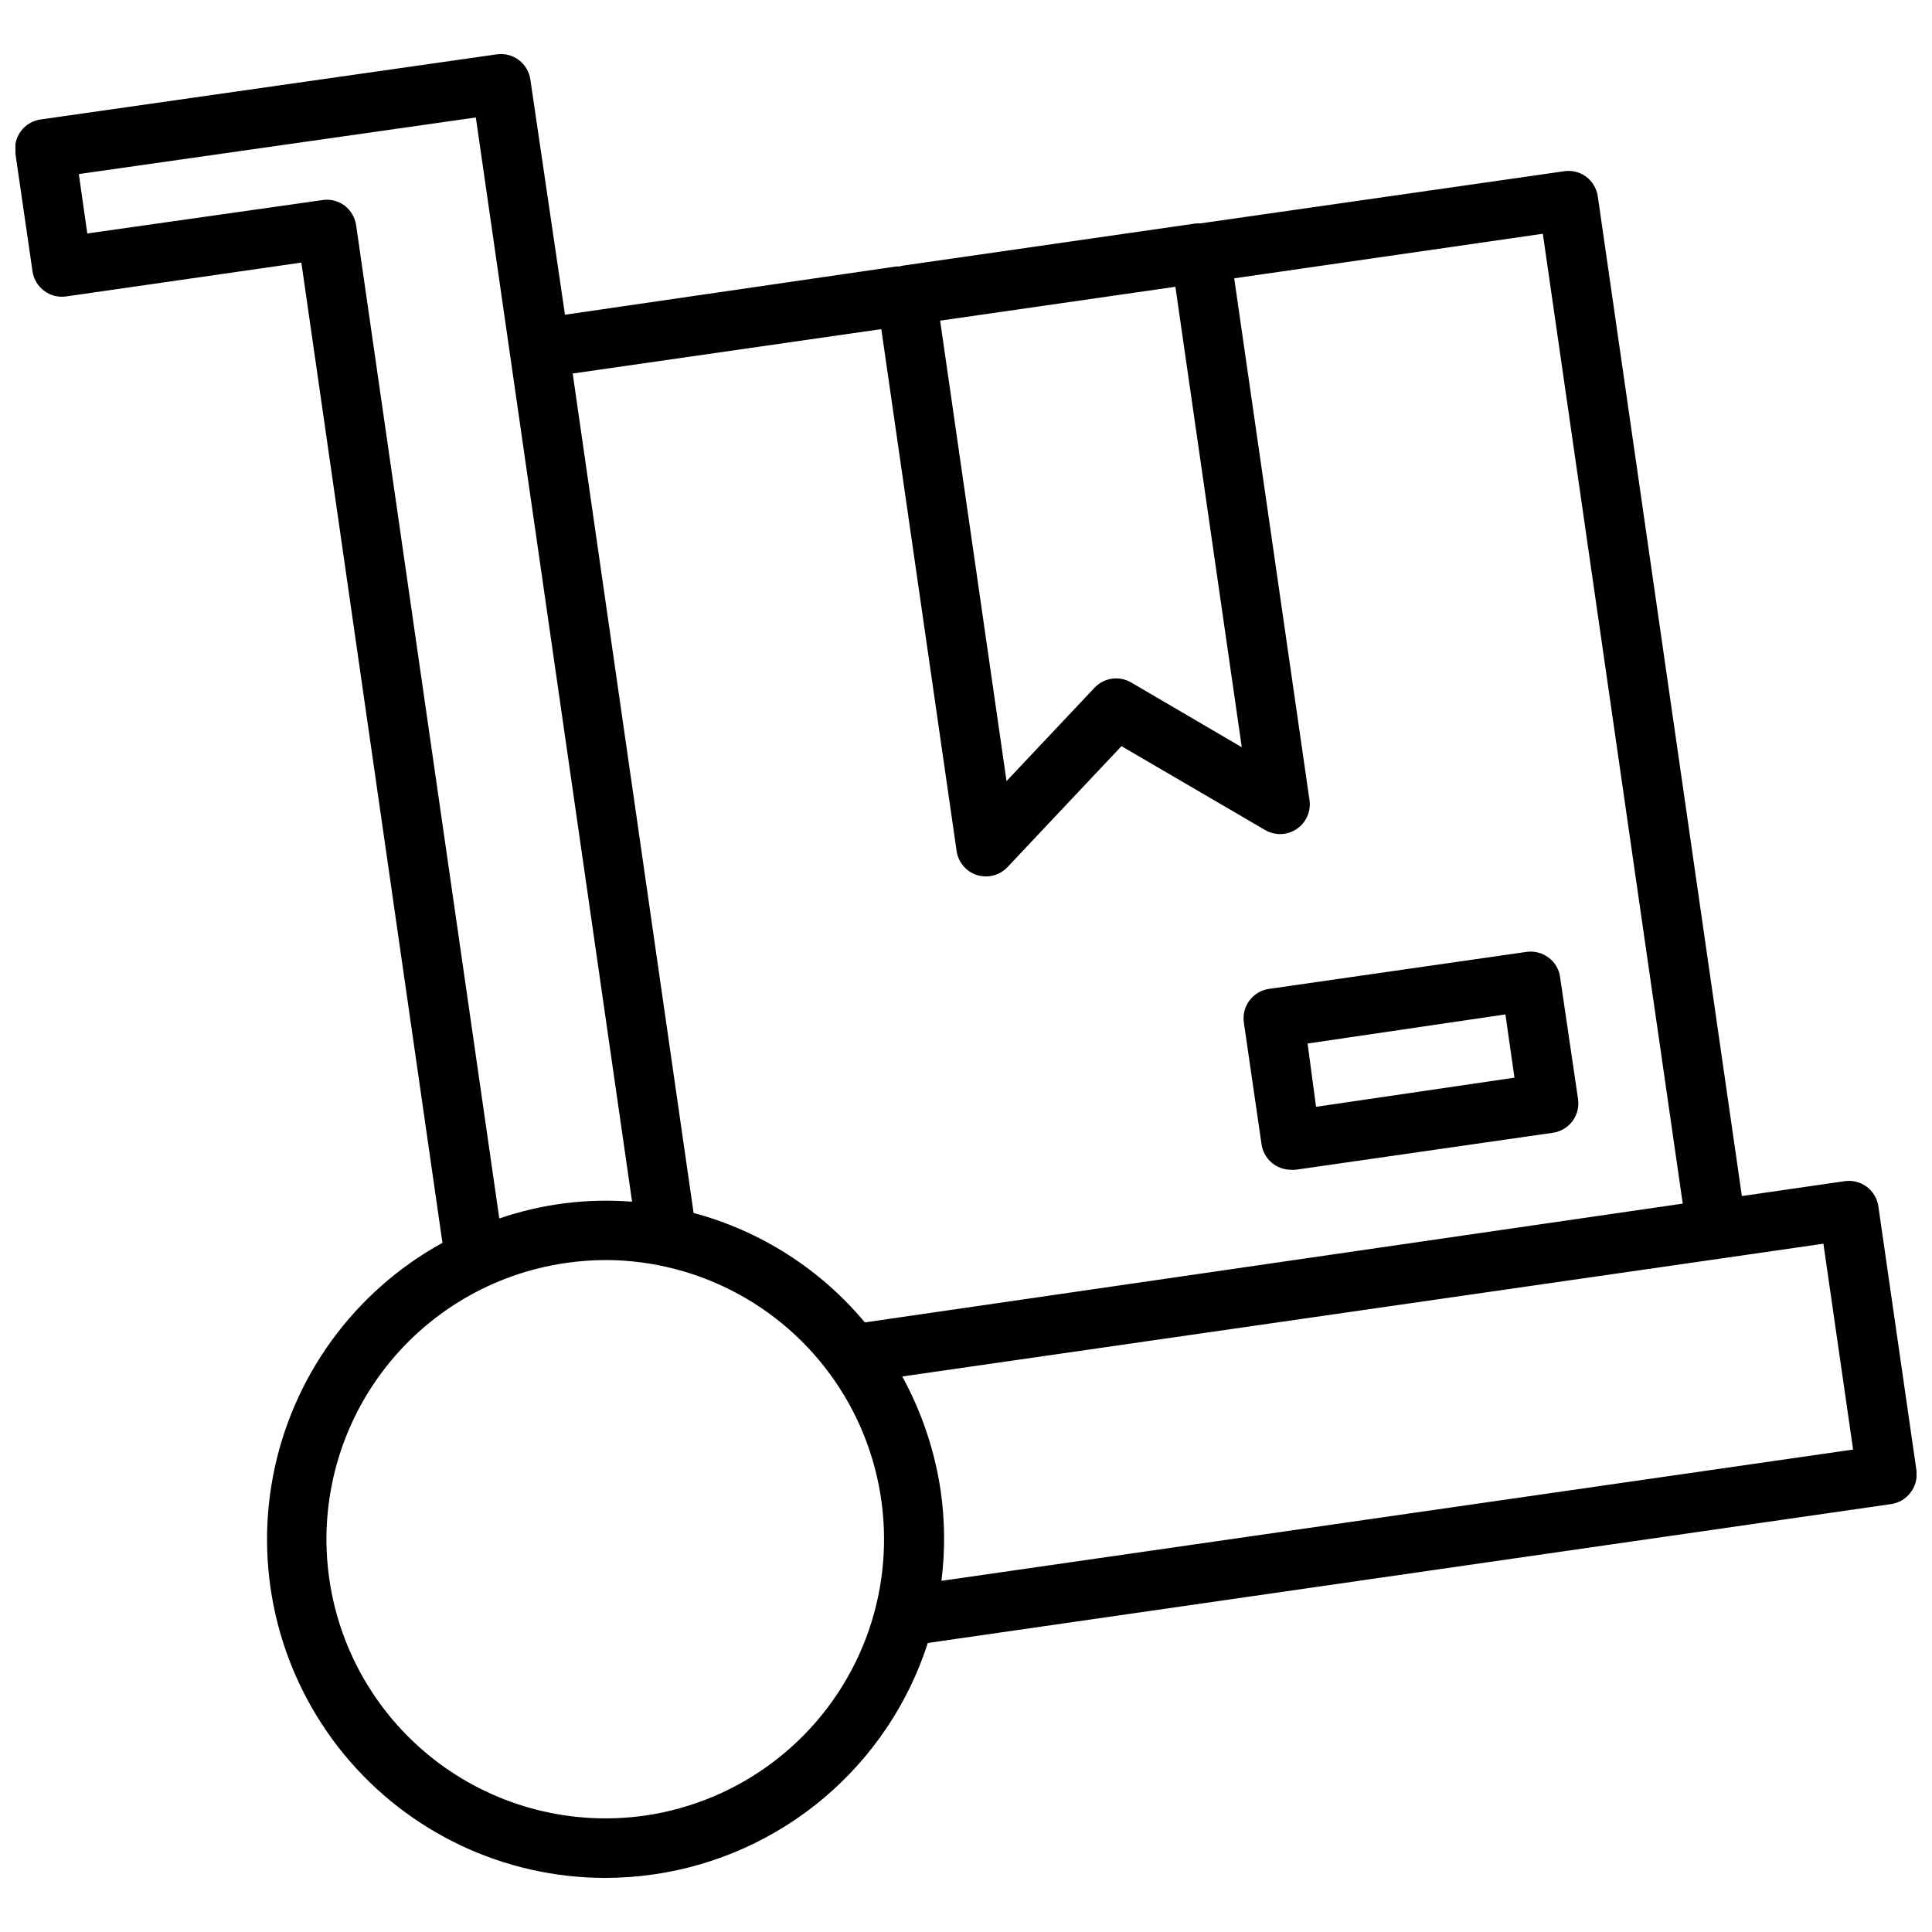 <?xml version="1.0" encoding="UTF-8"?>
<!-- Uploaded to: ICON Repo, www.svgrepo.com, Generator: ICON Repo Mixer Tools -->
<svg width="800px" height="800px" version="1.1" viewBox="144 144 512 512" xmlns="http://www.w3.org/2000/svg">
 <defs>
  <clipPath id="a">
   <path d="m148.09 158h503.81v484h-503.81z"/>
  </clipPath>
 </defs>
 <path d="m478.32 447.23c0.555 3.914 3.922 6.809 7.871 6.769 0.383 0.039 0.766 0.039 1.145 0l68.172-9.801c2.074-0.293 3.945-1.398 5.203-3.074 1.254-1.68 1.789-3.785 1.488-5.859l-4.766-32.355c-0.273-2.066-1.383-3.926-3.07-5.156-1.664-1.25-3.762-1.785-5.824-1.496l-68.211 9.801c-2.074 0.293-3.945 1.402-5.203 3.078-1.254 1.676-1.789 3.785-1.488 5.859zm64.629-34.402 2.402 16.766-52.586 7.719-2.242-16.77z"/>
 <g clip-path="url(#a)">
  <path d="m651.9 533.82-10.117-70.141h0.004c-0.305-2.066-1.414-3.93-3.09-5.18-1.676-1.246-3.777-1.777-5.848-1.473l-27.238 3.938-38.18-264.93h0.004c-0.316-2.062-1.418-3.926-3.07-5.195-1.684-1.246-3.793-1.77-5.867-1.457l-96.391 13.816h-1.062l-77.934 11.219-0.746 0.195h-0.828l-87.812 12.793-9.172-62.309c-0.293-2.074-1.398-3.949-3.074-5.203-1.68-1.258-3.785-1.793-5.859-1.488l-120.76 17.238c-2.121 0.273-4.039 1.395-5.316 3.109s-1.801 3.875-1.453 5.984l4.527 31.172c0.629 4.289 4.606 7.262 8.895 6.652l62.348-8.973 37.391 259.78c-23.41 12.871-39.863 35.508-44.883 61.746-5.019 26.238 1.918 53.348 18.922 73.953 17.004 20.602 42.305 32.555 69.02 32.602 4.348-0.004 8.688-0.316 12.992-0.941 16.621-2.41 32.234-9.434 45.066-20.273 12.828-10.84 22.363-25.062 27.512-41.051l255.25-36.801c2.07-0.293 3.941-1.398 5.195-3.07 1.25-1.625 1.812-3.672 1.574-5.707zm-196.41-313.82 17.594 122.02-29.324-17.16c-3.172-1.855-7.207-1.266-9.719 1.418l-23.301 24.719-17.594-122.02zm-77.934 11.219 19.957 138.31c0.43 2.981 2.523 5.457 5.391 6.375 0.781 0.234 1.59 0.355 2.402 0.355 2.16-0.008 4.227-0.906 5.707-2.481l30.188-32.039 38.023 22.199c2.606 1.543 5.863 1.457 8.379-0.223 2.519-1.68 3.852-4.652 3.43-7.648l-19.957-138.31 81.789-11.809 37.078 257.02-216.75 31.484c-11.773-14.117-27.625-24.25-45.383-29.008l-32.039-222.46zm-139.18-27.551c-0.316-2.062-1.418-3.926-3.07-5.195-1.672-1.238-3.769-1.762-5.824-1.457l-62.348 8.855-2.242-15.742 105.21-15 41.406 287.33v0.004c-11.91-0.945-23.887 0.57-35.188 4.445zm76.672 421.46c-19.414 2.805-39.148-2.219-54.863-13.969-15.711-11.746-26.109-29.254-28.914-48.672-2.805-19.414 2.223-39.152 13.969-54.863 11.75-15.711 29.258-26.109 48.672-28.914 3.519-0.512 7.07-0.777 10.629-0.789 25.125 0.086 48.488 12.918 62.047 34.07 13.555 21.152 15.453 47.738 5.039 70.602-10.414 22.867-31.719 38.883-56.578 42.535zm78.445-62.188c0.996-7.91 0.93-15.918-0.195-23.812-1.57-10.641-5.023-20.918-10.195-30.348l216.88-31.25 27.238-3.938 7.871 54.555z"/>
 </g>
</svg>
